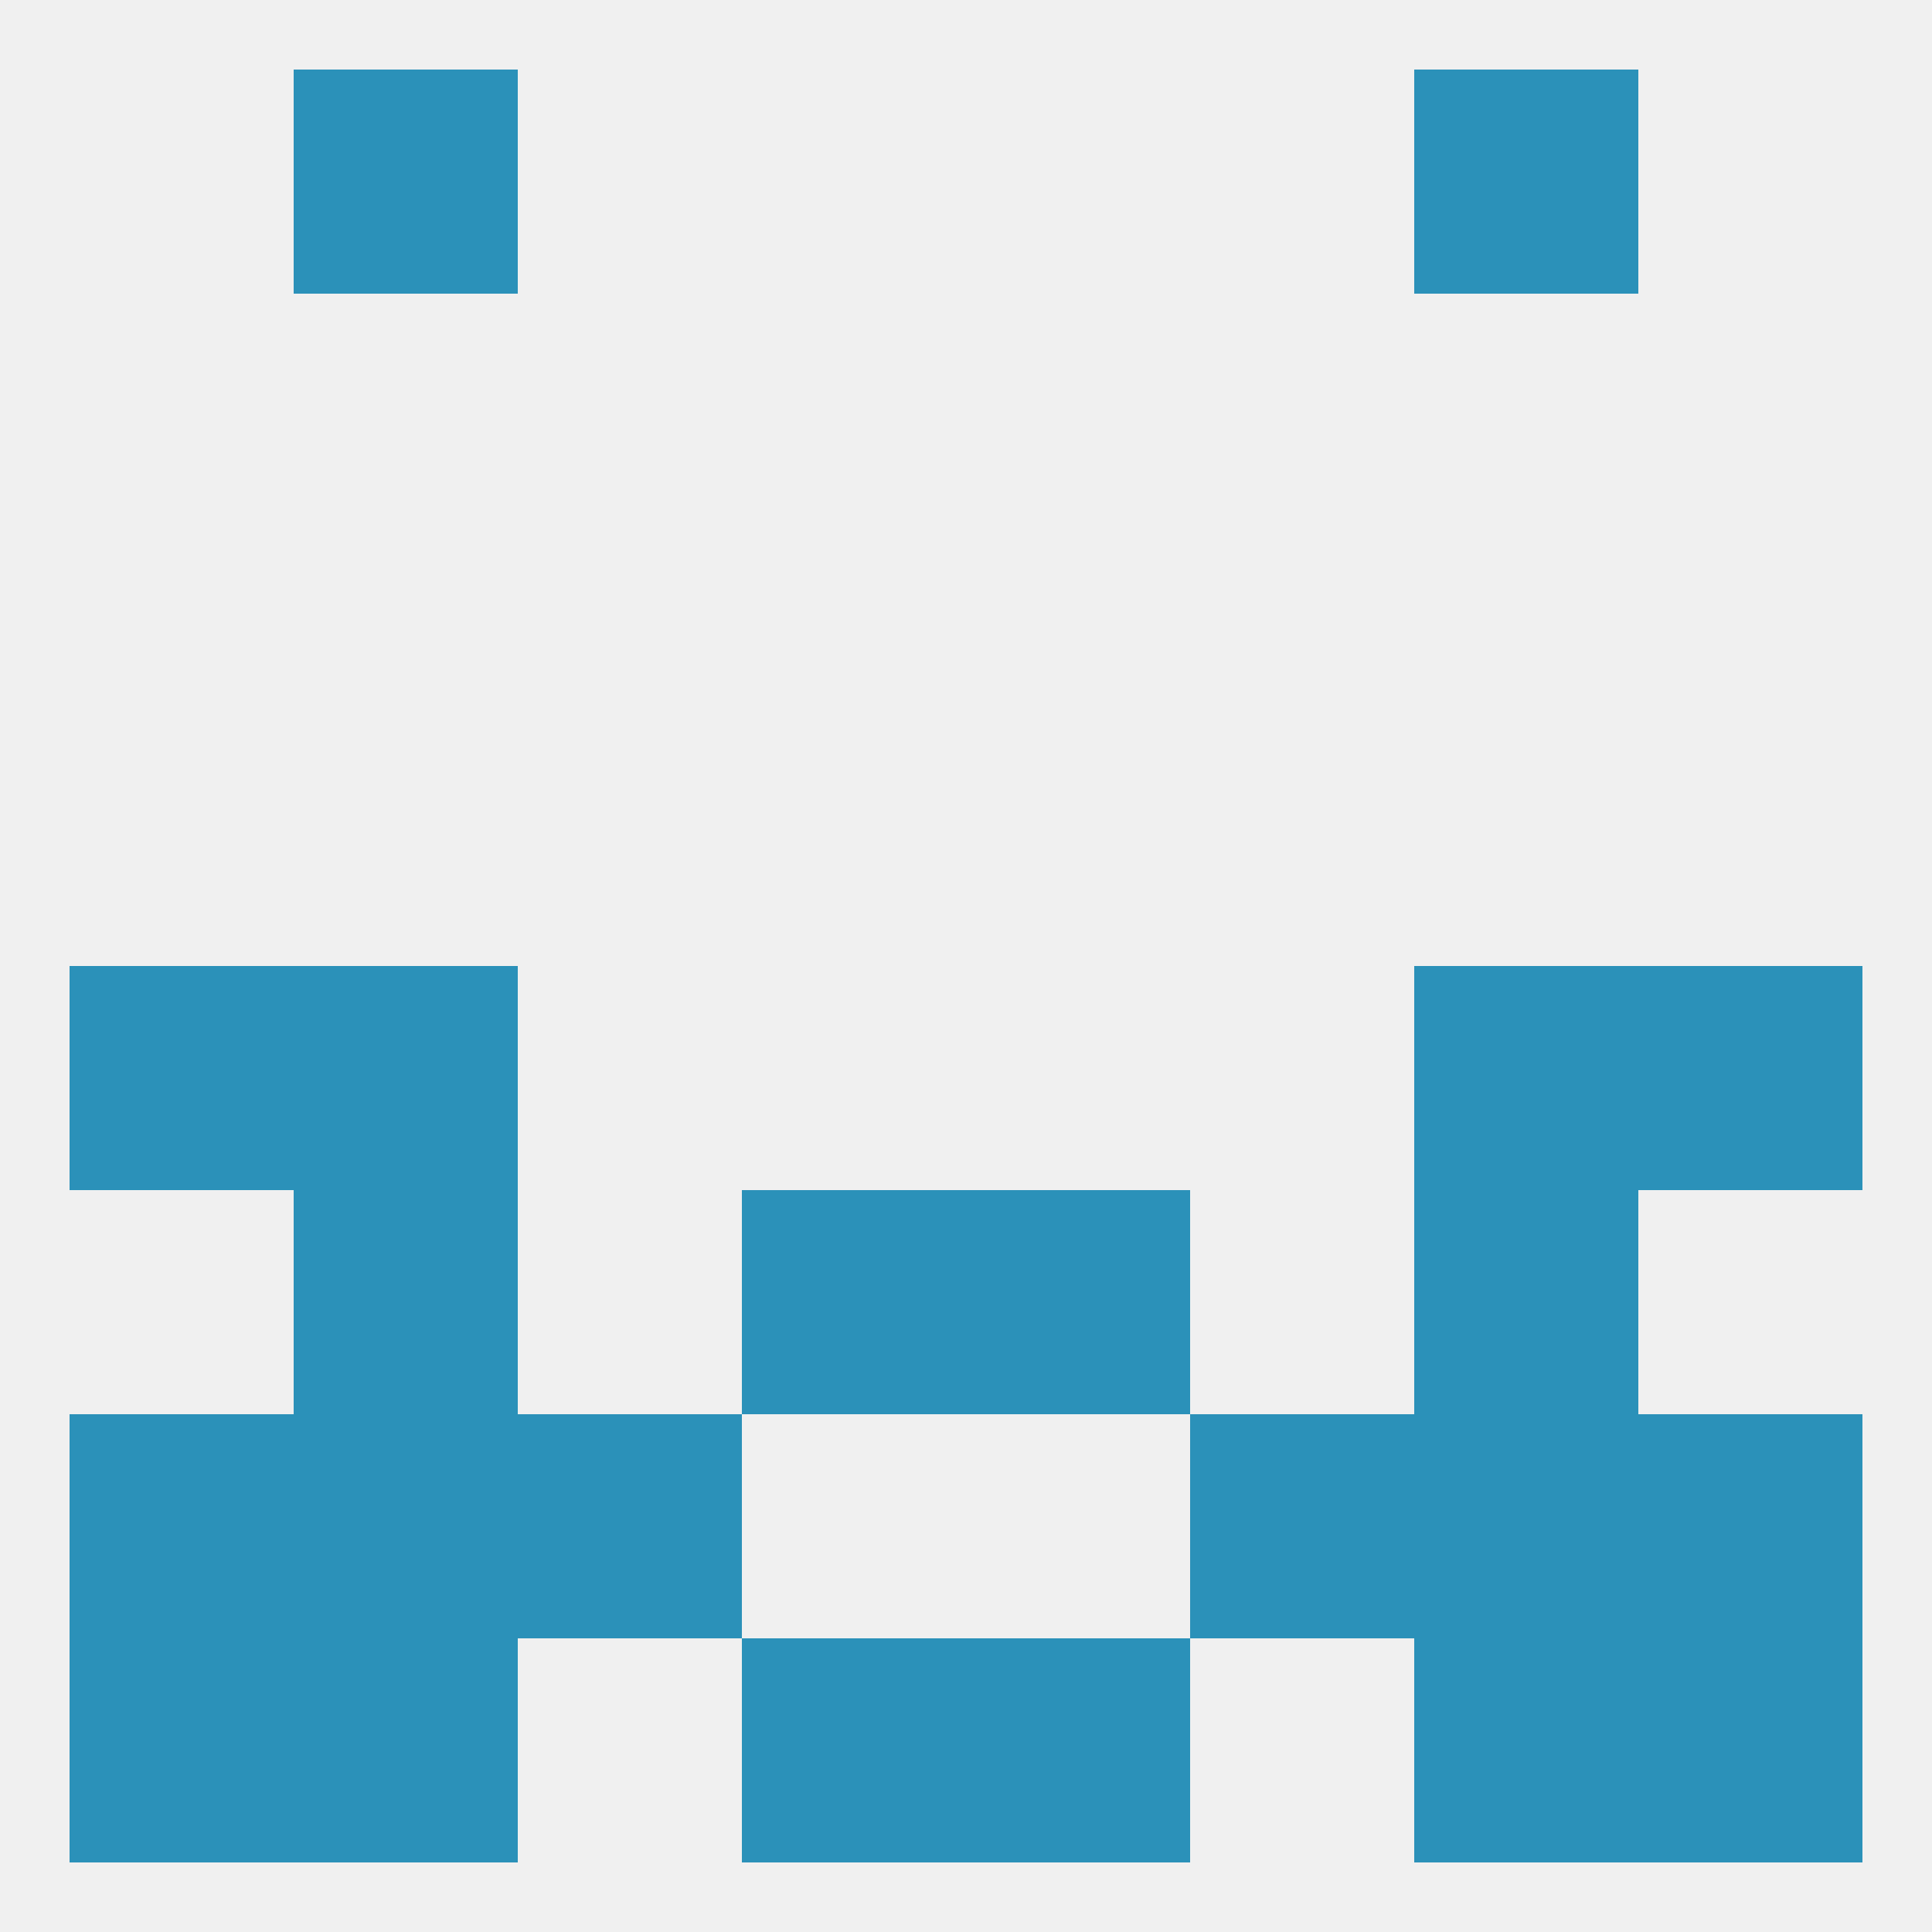 
<!--   <?xml version="1.0"?> -->
<svg version="1.1" baseprofile="full" xmlns="http://www.w3.org/2000/svg" xmlns:xlink="http://www.w3.org/1999/xlink" xmlns:ev="http://www.w3.org/2001/xml-events" width="250" height="250" viewBox="0 0 250 250" >
	<rect width="100%" height="100%" fill="rgba(240,240,240,255)"/>

	<rect x="38" y="154" width="29" height="29" fill="rgba(43,145,185,255)"/>
	<rect x="183" y="154" width="29" height="29" fill="rgba(43,145,185,255)"/>
	<rect x="96" y="154" width="29" height="29" fill="rgba(43,145,185,255)"/>
	<rect x="125" y="154" width="29" height="29" fill="rgba(43,145,185,255)"/>
	<rect x="9" y="183" width="29" height="29" fill="rgba(43,145,185,255)"/>
	<rect x="212" y="183" width="29" height="29" fill="rgba(43,145,185,255)"/>
	<rect x="38" y="183" width="29" height="29" fill="rgba(43,145,185,255)"/>
	<rect x="183" y="183" width="29" height="29" fill="rgba(43,145,185,255)"/>
	<rect x="67" y="183" width="29" height="29" fill="rgba(43,145,185,255)"/>
	<rect x="154" y="183" width="29" height="29" fill="rgba(43,145,185,255)"/>
	<rect x="9" y="212" width="29" height="29" fill="rgba(43,145,185,255)"/>
	<rect x="212" y="212" width="29" height="29" fill="rgba(43,145,185,255)"/>
	<rect x="38" y="212" width="29" height="29" fill="rgba(43,145,185,255)"/>
	<rect x="183" y="212" width="29" height="29" fill="rgba(43,145,185,255)"/>
	<rect x="96" y="212" width="29" height="29" fill="rgba(43,145,185,255)"/>
	<rect x="125" y="212" width="29" height="29" fill="rgba(43,145,185,255)"/>
	<rect x="38" y="9" width="29" height="29" fill="rgba(43,145,185,255)"/>
	<rect x="183" y="9" width="29" height="29" fill="rgba(43,145,185,255)"/>
	<rect x="212" y="125" width="29" height="29" fill="rgba(43,145,185,255)"/>
	<rect x="38" y="125" width="29" height="29" fill="rgba(43,145,185,255)"/>
	<rect x="183" y="125" width="29" height="29" fill="rgba(43,145,185,255)"/>
	<rect x="9" y="125" width="29" height="29" fill="rgba(43,145,185,255)"/>
</svg>